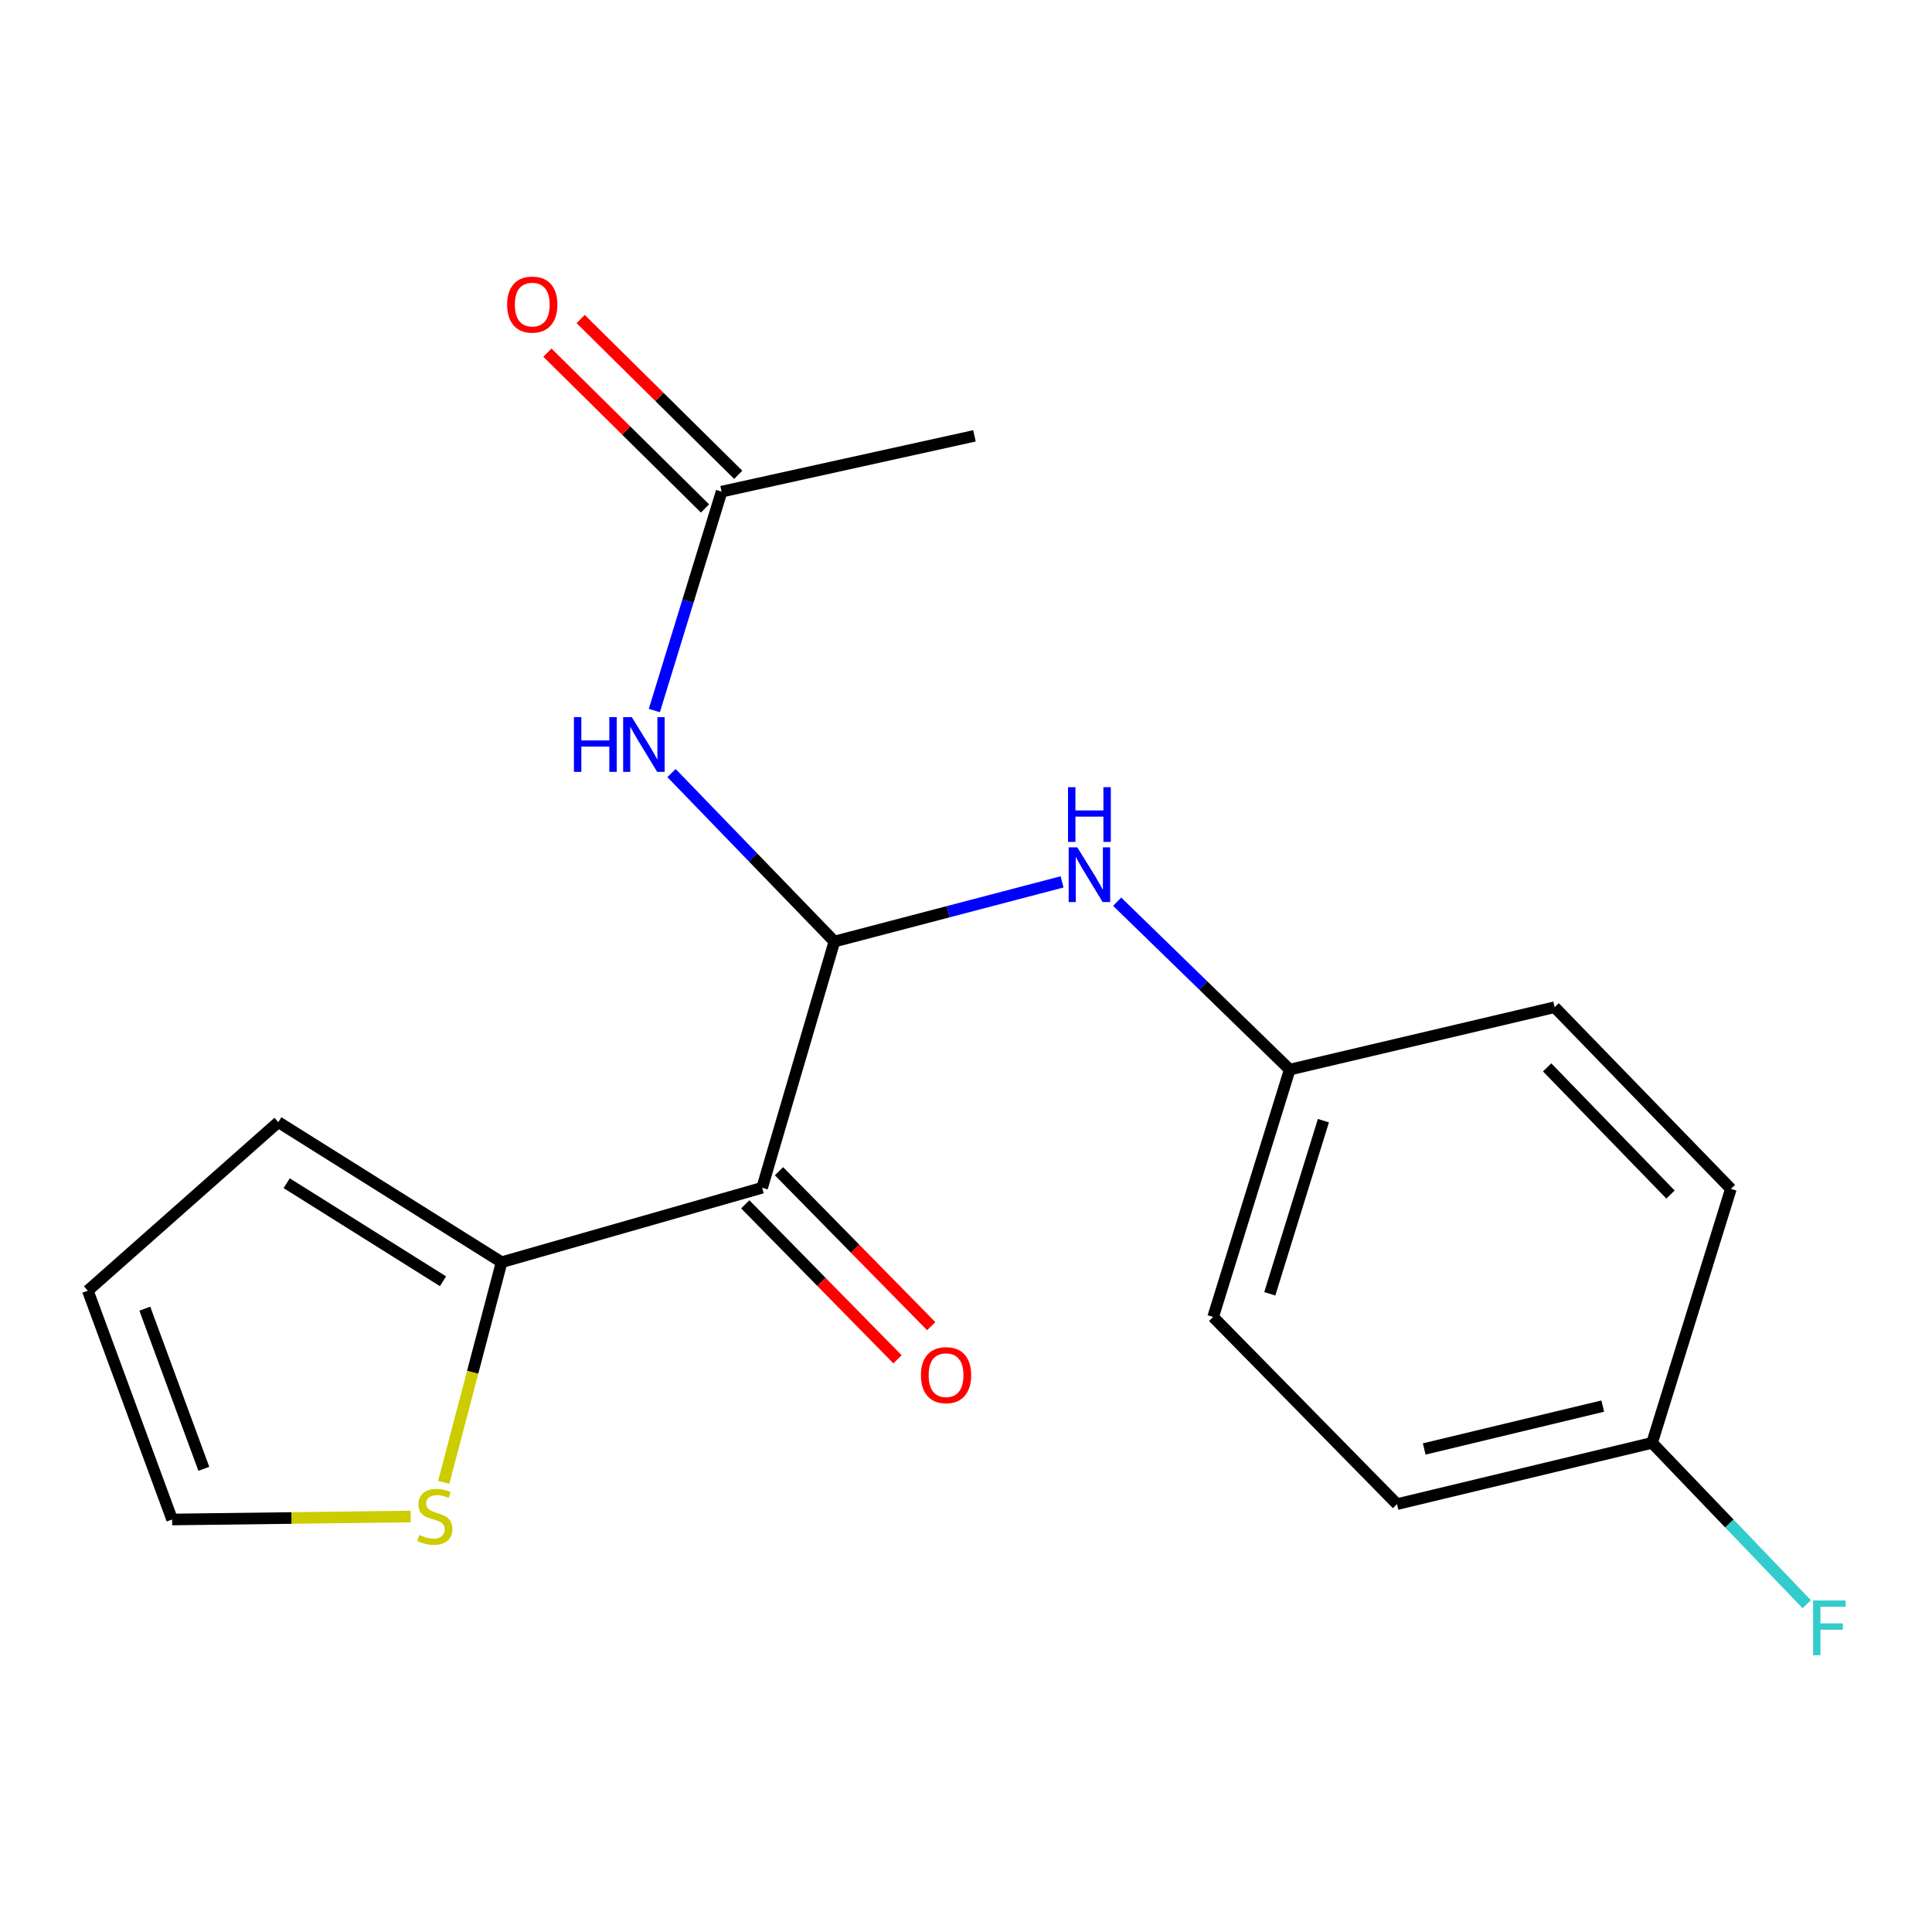 <?xml version='1.0' encoding='iso-8859-1'?>
<svg version='1.1' baseProfile='full'
              xmlns='http://www.w3.org/2000/svg'
                      xmlns:rdkit='http://www.rdkit.org/xml'
                      xmlns:xlink='http://www.w3.org/1999/xlink'
                  xml:space='preserve'
width='1000px' height='1000px' viewBox='0 0 1000 1000'>
<!-- END OF HEADER -->
<rect style='opacity:1.0;fill:#FFFFFF;stroke:none' width='1000' height='1000' x='0' y='0'> </rect>
<path class='bond-0' d='M 431.876,487.336 L 394.48,614.788' style='fill:none;fill-rule:evenodd;stroke:#000000;stroke-width:6px;stroke-linecap:butt;stroke-linejoin:miter;stroke-opacity:1' />
<path class='bond-1' d='M 431.876,487.336 L 389.722,443.735' style='fill:none;fill-rule:evenodd;stroke:#000000;stroke-width:6px;stroke-linecap:butt;stroke-linejoin:miter;stroke-opacity:1' />
<path class='bond-1' d='M 389.722,443.735 L 347.569,400.134' style='fill:none;fill-rule:evenodd;stroke:#0000FF;stroke-width:6px;stroke-linecap:butt;stroke-linejoin:miter;stroke-opacity:1' />
<path class='bond-3' d='M 431.876,487.336 L 490.803,471.898' style='fill:none;fill-rule:evenodd;stroke:#000000;stroke-width:6px;stroke-linecap:butt;stroke-linejoin:miter;stroke-opacity:1' />
<path class='bond-3' d='M 490.803,471.898 L 549.731,456.461' style='fill:none;fill-rule:evenodd;stroke:#0000FF;stroke-width:6px;stroke-linecap:butt;stroke-linejoin:miter;stroke-opacity:1' />
<path class='bond-2' d='M 394.48,614.788 L 259.633,653.325' style='fill:none;fill-rule:evenodd;stroke:#000000;stroke-width:6px;stroke-linecap:butt;stroke-linejoin:miter;stroke-opacity:1' />
<path class='bond-6' d='M 385.753,623.361 L 425.152,663.47' style='fill:none;fill-rule:evenodd;stroke:#000000;stroke-width:6px;stroke-linecap:butt;stroke-linejoin:miter;stroke-opacity:1' />
<path class='bond-6' d='M 425.152,663.47 L 464.552,703.578' style='fill:none;fill-rule:evenodd;stroke:#FF0000;stroke-width:6px;stroke-linecap:butt;stroke-linejoin:miter;stroke-opacity:1' />
<path class='bond-6' d='M 403.208,606.215 L 442.607,646.323' style='fill:none;fill-rule:evenodd;stroke:#000000;stroke-width:6px;stroke-linecap:butt;stroke-linejoin:miter;stroke-opacity:1' />
<path class='bond-6' d='M 442.607,646.323 L 482.007,686.431' style='fill:none;fill-rule:evenodd;stroke:#FF0000;stroke-width:6px;stroke-linecap:butt;stroke-linejoin:miter;stroke-opacity:1' />
<path class='bond-5' d='M 338.686,367.774 L 356.096,311.12' style='fill:none;fill-rule:evenodd;stroke:#0000FF;stroke-width:6px;stroke-linecap:butt;stroke-linejoin:miter;stroke-opacity:1' />
<path class='bond-5' d='M 356.096,311.12 L 373.506,254.466' style='fill:none;fill-rule:evenodd;stroke:#000000;stroke-width:6px;stroke-linecap:butt;stroke-linejoin:miter;stroke-opacity:1' />
<path class='bond-4' d='M 259.633,653.325 L 244.652,710.297' style='fill:none;fill-rule:evenodd;stroke:#000000;stroke-width:6px;stroke-linecap:butt;stroke-linejoin:miter;stroke-opacity:1' />
<path class='bond-4' d='M 244.652,710.297 L 229.671,767.27' style='fill:none;fill-rule:evenodd;stroke:#CCCC00;stroke-width:6px;stroke-linecap:butt;stroke-linejoin:miter;stroke-opacity:1' />
<path class='bond-7' d='M 259.633,653.325 L 144.048,580.818' style='fill:none;fill-rule:evenodd;stroke:#000000;stroke-width:6px;stroke-linecap:butt;stroke-linejoin:miter;stroke-opacity:1' />
<path class='bond-7' d='M 229.293,663.177 L 148.383,612.422' style='fill:none;fill-rule:evenodd;stroke:#000000;stroke-width:6px;stroke-linecap:butt;stroke-linejoin:miter;stroke-opacity:1' />
<path class='bond-11' d='M 578.238,466.72 L 622.899,510.169' style='fill:none;fill-rule:evenodd;stroke:#0000FF;stroke-width:6px;stroke-linecap:butt;stroke-linejoin:miter;stroke-opacity:1' />
<path class='bond-11' d='M 622.899,510.169 L 667.559,553.617' style='fill:none;fill-rule:evenodd;stroke:#000000;stroke-width:6px;stroke-linecap:butt;stroke-linejoin:miter;stroke-opacity:1' />
<path class='bond-8' d='M 212.585,784.944 L 150.837,785.715' style='fill:none;fill-rule:evenodd;stroke:#CCCC00;stroke-width:6px;stroke-linecap:butt;stroke-linejoin:miter;stroke-opacity:1' />
<path class='bond-8' d='M 150.837,785.715 L 89.09,786.487' style='fill:none;fill-rule:evenodd;stroke:#000000;stroke-width:6px;stroke-linecap:butt;stroke-linejoin:miter;stroke-opacity:1' />
<path class='bond-10' d='M 382.107,245.766 L 341.325,205.448' style='fill:none;fill-rule:evenodd;stroke:#000000;stroke-width:6px;stroke-linecap:butt;stroke-linejoin:miter;stroke-opacity:1' />
<path class='bond-10' d='M 341.325,205.448 L 300.543,165.13' style='fill:none;fill-rule:evenodd;stroke:#FF0000;stroke-width:6px;stroke-linecap:butt;stroke-linejoin:miter;stroke-opacity:1' />
<path class='bond-10' d='M 364.904,263.166 L 324.123,222.848' style='fill:none;fill-rule:evenodd;stroke:#000000;stroke-width:6px;stroke-linecap:butt;stroke-linejoin:miter;stroke-opacity:1' />
<path class='bond-10' d='M 324.123,222.848 L 283.341,182.53' style='fill:none;fill-rule:evenodd;stroke:#FF0000;stroke-width:6px;stroke-linecap:butt;stroke-linejoin:miter;stroke-opacity:1' />
<path class='bond-18' d='M 373.506,254.466 L 504.383,225.594' style='fill:none;fill-rule:evenodd;stroke:#000000;stroke-width:6px;stroke-linecap:butt;stroke-linejoin:miter;stroke-opacity:1' />
<path class='bond-9' d='M 144.048,580.818 L 45.455,668.061' style='fill:none;fill-rule:evenodd;stroke:#000000;stroke-width:6px;stroke-linecap:butt;stroke-linejoin:miter;stroke-opacity:1' />
<path class='bond-20' d='M 89.09,786.487 L 45.455,668.061' style='fill:none;fill-rule:evenodd;stroke:#000000;stroke-width:6px;stroke-linecap:butt;stroke-linejoin:miter;stroke-opacity:1' />
<path class='bond-20' d='M 105.504,760.264 L 74.959,677.365' style='fill:none;fill-rule:evenodd;stroke:#000000;stroke-width:6px;stroke-linecap:butt;stroke-linejoin:miter;stroke-opacity:1' />
<path class='bond-14' d='M 667.559,553.617 L 804.677,521.333' style='fill:none;fill-rule:evenodd;stroke:#000000;stroke-width:6px;stroke-linecap:butt;stroke-linejoin:miter;stroke-opacity:1' />
<path class='bond-15' d='M 667.559,553.617 L 627.921,681.654' style='fill:none;fill-rule:evenodd;stroke:#000000;stroke-width:6px;stroke-linecap:butt;stroke-linejoin:miter;stroke-opacity:1' />
<path class='bond-15' d='M 684.987,580.059 L 657.24,669.685' style='fill:none;fill-rule:evenodd;stroke:#000000;stroke-width:6px;stroke-linecap:butt;stroke-linejoin:miter;stroke-opacity:1' />
<path class='bond-12' d='M 855.108,746.821 L 723.089,778.535' style='fill:none;fill-rule:evenodd;stroke:#000000;stroke-width:6px;stroke-linecap:butt;stroke-linejoin:miter;stroke-opacity:1' />
<path class='bond-12' d='M 829.59,727.787 L 737.176,749.986' style='fill:none;fill-rule:evenodd;stroke:#000000;stroke-width:6px;stroke-linecap:butt;stroke-linejoin:miter;stroke-opacity:1' />
<path class='bond-13' d='M 855.108,746.821 L 895.132,788.576' style='fill:none;fill-rule:evenodd;stroke:#000000;stroke-width:6px;stroke-linecap:butt;stroke-linejoin:miter;stroke-opacity:1' />
<path class='bond-13' d='M 895.132,788.576 L 935.156,830.33' style='fill:none;fill-rule:evenodd;stroke:#33CCCC;stroke-width:6px;stroke-linecap:butt;stroke-linejoin:miter;stroke-opacity:1' />
<path class='bond-19' d='M 855.108,746.821 L 895.902,615.359' style='fill:none;fill-rule:evenodd;stroke:#000000;stroke-width:6px;stroke-linecap:butt;stroke-linejoin:miter;stroke-opacity:1' />
<path class='bond-17' d='M 804.677,521.333 L 895.902,615.359' style='fill:none;fill-rule:evenodd;stroke:#000000;stroke-width:6px;stroke-linecap:butt;stroke-linejoin:miter;stroke-opacity:1' />
<path class='bond-17' d='M 800.799,552.475 L 864.657,618.293' style='fill:none;fill-rule:evenodd;stroke:#000000;stroke-width:6px;stroke-linecap:butt;stroke-linejoin:miter;stroke-opacity:1' />
<path class='bond-16' d='M 627.921,681.654 L 723.089,778.535' style='fill:none;fill-rule:evenodd;stroke:#000000;stroke-width:6px;stroke-linecap:butt;stroke-linejoin:miter;stroke-opacity:1' />
<path  class='atom-2' d='M 297.063 371.197
L 300.903 371.197
L 300.903 383.237
L 315.383 383.237
L 315.383 371.197
L 319.223 371.197
L 319.223 399.517
L 315.383 399.517
L 315.383 386.437
L 300.903 386.437
L 300.903 399.517
L 297.063 399.517
L 297.063 371.197
' fill='#0000FF'/>
<path  class='atom-2' d='M 327.023 371.197
L 336.303 386.197
Q 337.223 387.677, 338.703 390.357
Q 340.183 393.037, 340.263 393.197
L 340.263 371.197
L 344.023 371.197
L 344.023 399.517
L 340.143 399.517
L 330.183 383.117
Q 329.023 381.197, 327.783 378.997
Q 326.583 376.797, 326.223 376.117
L 326.223 399.517
L 322.543 399.517
L 322.543 371.197
L 327.023 371.197
' fill='#0000FF'/>
<path  class='atom-4' d='M 557.622 438.594
L 566.902 453.594
Q 567.822 455.074, 569.302 457.754
Q 570.782 460.434, 570.862 460.594
L 570.862 438.594
L 574.622 438.594
L 574.622 466.914
L 570.742 466.914
L 560.782 450.514
Q 559.622 448.594, 558.382 446.394
Q 557.182 444.194, 556.822 443.514
L 556.822 466.914
L 553.142 466.914
L 553.142 438.594
L 557.622 438.594
' fill='#0000FF'/>
<path  class='atom-4' d='M 552.802 407.442
L 556.642 407.442
L 556.642 419.482
L 571.122 419.482
L 571.122 407.442
L 574.962 407.442
L 574.962 435.762
L 571.122 435.762
L 571.122 422.682
L 556.642 422.682
L 556.642 435.762
L 552.802 435.762
L 552.802 407.442
' fill='#0000FF'/>
<path  class='atom-5' d='M 217.065 794.508
Q 217.385 794.628, 218.705 795.188
Q 220.025 795.748, 221.465 796.108
Q 222.945 796.428, 224.385 796.428
Q 227.065 796.428, 228.625 795.148
Q 230.185 793.828, 230.185 791.548
Q 230.185 789.988, 229.385 789.028
Q 228.625 788.068, 227.425 787.548
Q 226.225 787.028, 224.225 786.428
Q 221.705 785.668, 220.185 784.948
Q 218.705 784.228, 217.625 782.708
Q 216.585 781.188, 216.585 778.628
Q 216.585 775.068, 218.985 772.868
Q 221.425 770.668, 226.225 770.668
Q 229.505 770.668, 233.225 772.228
L 232.305 775.308
Q 228.905 773.908, 226.345 773.908
Q 223.585 773.908, 222.065 775.068
Q 220.545 776.188, 220.585 778.148
Q 220.585 779.668, 221.345 780.588
Q 222.145 781.508, 223.265 782.028
Q 224.425 782.548, 226.345 783.148
Q 228.905 783.948, 230.425 784.748
Q 231.945 785.548, 233.025 787.188
Q 234.145 788.788, 234.145 791.548
Q 234.145 795.468, 231.505 797.588
Q 228.905 799.668, 224.545 799.668
Q 222.025 799.668, 220.105 799.108
Q 218.225 798.588, 215.985 797.668
L 217.065 794.508
' fill='#CCCC00'/>
<path  class='atom-7' d='M 476.675 711.776
Q 476.675 704.976, 480.035 701.176
Q 483.395 697.376, 489.675 697.376
Q 495.955 697.376, 499.315 701.176
Q 502.675 704.976, 502.675 711.776
Q 502.675 718.656, 499.275 722.576
Q 495.875 726.456, 489.675 726.456
Q 483.435 726.456, 480.035 722.576
Q 476.675 718.696, 476.675 711.776
M 489.675 723.256
Q 493.995 723.256, 496.315 720.376
Q 498.675 717.456, 498.675 711.776
Q 498.675 706.216, 496.315 703.416
Q 493.995 700.576, 489.675 700.576
Q 485.355 700.576, 482.995 703.376
Q 480.675 706.176, 480.675 711.776
Q 480.675 717.496, 482.995 720.376
Q 485.355 723.256, 489.675 723.256
' fill='#FF0000'/>
<path  class='atom-11' d='M 262.497 157.652
Q 262.497 150.852, 265.857 147.052
Q 269.217 143.252, 275.497 143.252
Q 281.777 143.252, 285.137 147.052
Q 288.497 150.852, 288.497 157.652
Q 288.497 164.532, 285.097 168.452
Q 281.697 172.332, 275.497 172.332
Q 269.257 172.332, 265.857 168.452
Q 262.497 164.572, 262.497 157.652
M 275.497 169.132
Q 279.817 169.132, 282.137 166.252
Q 284.497 163.332, 284.497 157.652
Q 284.497 152.092, 282.137 149.292
Q 279.817 146.452, 275.497 146.452
Q 271.177 146.452, 268.817 149.252
Q 266.497 152.052, 266.497 157.652
Q 266.497 163.372, 268.817 166.252
Q 271.177 169.132, 275.497 169.132
' fill='#FF0000'/>
<path  class='atom-14' d='M 938.471 828.414
L 955.311 828.414
L 955.311 831.654
L 942.271 831.654
L 942.271 840.254
L 953.871 840.254
L 953.871 843.534
L 942.271 843.534
L 942.271 856.734
L 938.471 856.734
L 938.471 828.414
' fill='#33CCCC'/>
</svg>
